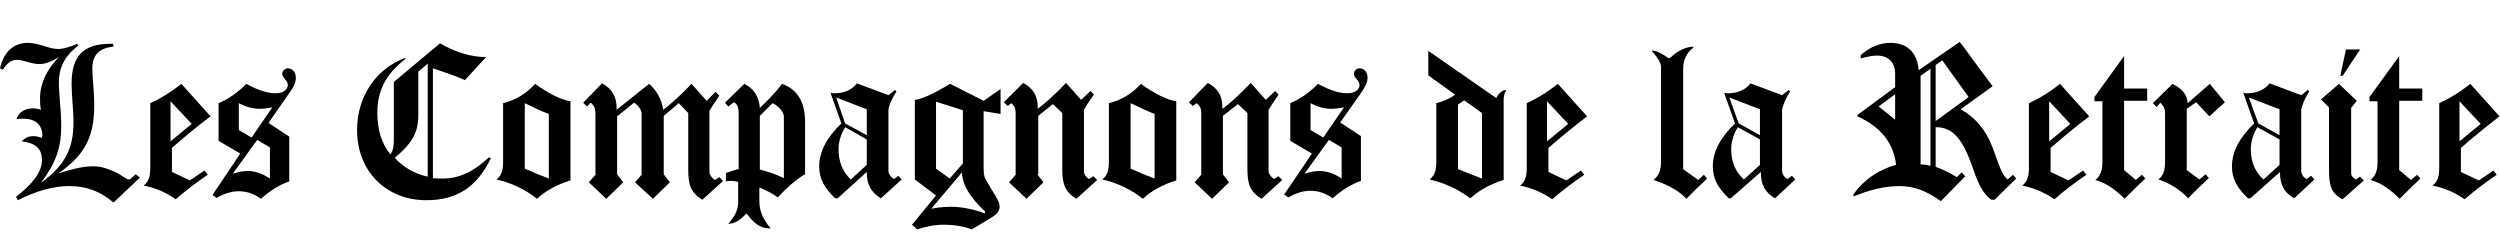 <?xml version="1.0" encoding="utf-8"?>
<!-- Generator: $$$/GeneralStr/196=Adobe Illustrator 27.6.0, SVG Export Plug-In . SVG Version: 6.00 Build 0)  -->
<svg version="1.1" id="Calque_1" xmlns="http://www.w3.org/2000/svg" xmlns:xlink="http://www.w3.org/1999/xlink" x="0px" y="0px"
	 viewBox="0 0 530.7 53.4" style="enable-background:new 0 0 530.7 53.4;" xml:space="preserve">
<g>
	<path d="M8.9,34c0-2.4-1.2-3.6-4.3-4c0.8-0.8,1.5-1.1,2.5-1.1c0.5,0,1.1,0.1,1.8,0.4c0-0.2,0.1-0.4,0.1-0.5c0-2.3-1.5-3.6-4-3.6
		c-0.4,0-1,0-1.5,0.1C3.9,23.9,5.2,23,7,23c0.5,0,1.1,0.1,1.7,0.3c-0.2-0.8-0.2-1.6-0.2-2.4c0-3.2,1.4-6.1,4-8.8
		c-1.4,0.9-2.8,1.5-4.1,1.5c-1.8,0-3.4-0.9-4.8-0.9c-1.2,0-2.1,0.7-3,2.1L0,14.5C0.8,11,2.9,9.1,5.9,9.1c2.4,0,4.5,1.3,6.4,1.3
		c1.1,0,2.5-0.4,4.1-1.1l0.2,0.4c-2.8,2.1-4.1,4.6-4.1,7.8c0,2.8,0.5,5.8,0.5,9.3c0,4.6-1.2,7.9-4.3,12c5-3.6,6.9-7.2,6.9-12.8
		c0-2.8-0.4-5.5-0.4-8.3c0-5.8,2.5-8.4,8.2-8.4c0.2,0,0.5,0,0.6,0l0.1,0.6c-3.1,0.3-4.5,1.8-4.5,4.7c0,2,0.4,4.6,0.4,7.7
		c0,6.5-1.8,10.5-7.6,14.5c3.1-1,5.5-1.5,7.3-1.5c1.8,0,3.1,0.5,4.5,1.1c1.6,0.7,2.6,1.7,3.1,1.7c0.2,0,0.5-0.1,0.6-0.3l0.9-0.8
		l0.9,0.7L24.1,43c-2.8-2.4-5.8-3.5-9.4-3.5c-3.3,0-7,1-10.9,3l-0.4-0.7C7.1,38.9,8.9,36.4,8.9,34z"/>
	<path d="M44.7,24.7c-3.1,2.3-5.8,4.6-8.2,6.7v5.1l3.8,1.8l3.1-2.1l0.7,0.9c-2.2,1.5-4.5,3.2-6.8,5.2c-2-1.4-4.2-2.4-6.8-2.9
		c1.1-0.9,1.4-2,1.4-3.8V21.9c2-0.9,4.2-2.2,6.6-4.1L44.7,24.7z M40.7,26.3l-4.5-4.8v8.5L40.7,26.3z"/>
	<path d="M51,32.6l-4.6-2.7v-8c2.2-0.9,4.2-2.4,5.9-4.1c2.5,1.4,4.6,2,6.2,2c1.7,0,2.6-0.8,2.6-1.8c0-0.9-1.2-1.5-1.2-2.3
		c0-0.6,0.6-1.2,1.2-1.2c1,0,1.7,0.8,1.7,2c0,1.1-0.5,2.1-1.5,3.4L57,26.1l4.4,2.9v9.5c-2,0.7-4,1.9-6,3.7c-1.5-1.1-3.1-1.6-4.7-1.6
		c-1.6,0-3.1,0.5-4.7,1.4l-0.9-0.6L51,32.6z M57.3,31.3l-2.7-1.6l-5.2,7.2c1.1-0.4,2.1-0.6,3.2-0.6c1.5,0,3,0.5,4.7,1.6V31.3z
		 M53.4,29.2l4.4-6.4c-1.1,0.2-2,0.3-2.6,0.3c-1.5,0-3-0.4-4.5-1.2v5.7L53.4,29.2z"/>
	<path d="M83.6,29.7c0-0.2,0-0.4,0-0.5V17.4l9.8-8.2c3.3,1.9,6.6,2.9,9.6,2.9c0.1,0,0.1,0,0.2,0l-4.5,4.9c-1.8-0.8-4.1-1.6-6.8-2.5
		v23.3c0.6,0.1,1.4,0.1,2.1,0.1c3.5,0,6.6-1.5,9.8-4.5l0.4,0.2c-3,6.2-7.3,8.9-13.7,8.9c-8.5,0-14.7-6.1-14.7-14.9
		c0-7.1,4-13,10.2-15.3l0.1,0.2c-4.1,3.1-6,6.7-6,11.4c0,3.6,0.9,6.6,2.8,8.9C83.5,31.9,83.6,30.8,83.6,29.7z M90.8,13.5l-2,1.7v9.3
		c0,3.7-1.4,6-5,9c1.8,2,4.2,3.4,7,4V13.5z"/>
	<path d="M105.4,38.1c1.2-1,1.4-2.1,1.4-4V21.9c2.5-0.6,4.8-1.9,6.8-4.1c3,2.2,5.6,3.4,7.5,3.7v16.8c-2.9,0.9-5.3,2.2-7.1,3.9
		C111.5,40.2,108.5,38.8,105.4,38.1z M116.5,37.9V24.2c-1.6-0.6-3.3-1.4-5.1-2.3v13.9C113.2,36.6,114.9,37.3,116.5,37.9z"/>
	<path d="M137.8,17.8c1.6,1.4,2.6,3.2,3,5.5c1.6-1.2,3.6-3,6-5.5l3.2,3.6l1.9-1.9l0.8,0.8c-1,1.5-1.7,2.5-2.1,3.2v13.2
		c0.2,0.6,0.6,1.2,1.2,1.5l0.9-0.6l0.8,0.8l-4.4,4c-2.5-1.5-3-3.3-3-6.3V24l-2-2.1l-3.2,2.7V37l1.3,1.7l-3.6,3.5l-3.8-3.5l1.4-1.6
		v-13c0-0.6-0.5-1.6-1.6-2.3l-3.6,2.9V37l1.3,1.7l-3.6,3.5l-3.7-3.5l1.4-1.6v-13c0-1-0.2-1.6-1-2.3l-0.8,0.8l-0.8-0.8l4-4.1
		c2.2,1.2,3.1,2.8,3.1,5.4c0,0,0,0.1,0,0.2L137.8,17.8z"/>
	<path d="M154.2,36.7c1.1-0.4,2-0.7,2.6-0.8V24.4c0-1.4-0.1-2.2-1-2.7l-1.2,0.9l-0.7-0.8l4.1-4c2,1,3.1,2.6,3.3,5.1
		c1.7-1.6,3.3-3.2,4.7-5.1c3.2,1.1,4.9,3.8,4.9,8V37c-2,1.1-3.9,2.9-5.8,4.9c-1.2-0.9-2.5-1.5-3.9-2.1v2.9c0,2.2,0.8,3.8,2.4,5.8
		c0,0-0.1,0-0.1,0c-2.1,0-3.5-1.1-5-3.2c-1.4,1.4-2.5,2.2-3.8,2.2c0,0,0,0-0.1,0c1.4-1.6,2.1-2.9,2.1-4.7v-4.2
		c-0.5-0.1-1-0.2-1.6-0.2c-0.3,0-0.6,0-1,0.1V36.7z M166.4,24.7c0-0.7-0.9-2.1-2.4-2.8l-2.7,2.7V36c1.7,0.4,3.4,1,5.1,1.8V24.7z"/>
	<path d="M177.8,42.1h-0.5c-2.3-2.2-3.4-4.1-3.4-6.8c0-3,1.5-6,4.7-9.1l-2.3-6.5c0.3,0.1,0.6,0.1,0.9,0.1c2.1,0,3.7-0.8,4.7-2.1
		l6.7,2.5l1.4-1.1l0.3,0.3c-1,1.6-1.6,2.9-1.7,3.9v13.2c0.2,0.7,0.6,1.2,1.2,1.5l0.9-0.7l0.7,0.8l-4.4,4c-2-1.2-3-2.9-3-5.4
		c0-0.1,0-0.2,0-0.2L177.8,42.1z M184,28.7v-5.5l-6.5-2.5l1.9,5.5L184,28.7z M184,29.6l-4.6-2.6c-0.9,1.5-1.4,3.1-1.4,4.7
		c0,2.6,0.9,4.8,2.6,6.4L184,35V29.6z"/>
	<path d="M194.3,21.2c1.8-0.3,4.2-1.5,7.4-3.4l7.1,3.6l3.6-2.5v5.3l-3.6-0.6v12c0,1,0.1,1.9,0.4,2.4c1.6,2.9,3,4.6,3,5.8
		c0,1-0.5,1.6-1.6,2.3l-4.3,2.6c-1.9-0.7-3.9-1-5.9-1s-3.9,0.4-5.7,1l-1.1-1l5.1-6.2l-4.5-3.4V21.2z M209,44.8
		c-3-2.9-4.7-5.4-4.8-8.2l-6.5,7.7c1.6-0.3,2.9-0.4,4.2-0.4c2.3,0,4.7,0.5,7.2,1.4V44.8z M198.7,21.6v14.2l2.9,2.1l2.8-3.2V23.4
		L198.7,21.6z"/>
	<path d="M220.2,37l1.3,1.7l-3.6,3.5l-3.7-3.5l1.4-1.6v-13c0-1-0.2-1.6-0.9-2.2l-0.8,0.6l-0.8-0.8l4.1-4.1c2.2,1.2,3.1,2.8,3.1,5.3
		c0,0,0,0.1,0,0.2c1.6-1.2,3.6-3,6-5.5l3.2,3.6l2-1.9l0.7,0.8c-1.1,1.5-1.7,2.5-2.1,3.2v13.2c0.1,0.6,0.5,1.2,1.1,1.5l0.9-0.6
		l0.8,0.8l-4.4,4c-2.5-1.5-3-3.3-3-6.3V24l-2-1.9l-3.1,2.5V37z"/>
	<path d="M234,38.1c1.2-1,1.4-2.1,1.4-4V21.9c2.5-0.6,4.8-1.9,6.8-4.1c3,2.2,5.6,3.4,7.5,3.7v16.8c-2.9,0.9-5.3,2.2-7.1,3.9
		C240.1,40.2,237.1,38.8,234,38.1z M245.1,37.9V24.2c-1.5-0.6-3.2-1.4-5.1-2.3v13.9C241.8,36.6,243.5,37.3,245.1,37.9z"/>
	<path d="M259.6,37l1.3,1.7l-3.6,3.5l-3.7-3.5l1.4-1.6v-13c0-1-0.2-1.6-1-2.2l-0.8,0.6l-0.8-0.8l4-4.1c2.2,1.2,3.1,2.8,3.1,5.3
		c0,0,0,0.1,0,0.2c1.7-1.2,3.6-3,6-5.5l3.2,3.6l2-1.9l0.7,0.8c-1,1.5-1.7,2.5-2.1,3.2v13.2c0.2,0.6,0.6,1.2,1.2,1.5l0.9-0.6l0.8,0.8
		l-4.4,4c-2.5-1.5-3-3.3-3-6.3V24l-2-1.9l-3.2,2.5V37z"/>
	<path d="M278.5,32.6l-4.6-2.7v-8c2.2-0.9,4.2-2.4,5.9-4.1c2.5,1.4,4.6,2,6.2,2c1.7,0,2.6-0.8,2.6-1.8c0-0.9-1.2-1.5-1.2-2.3
		c0-0.6,0.5-1.2,1.2-1.2c1,0,1.7,0.8,1.7,2c0,1.1-0.6,2.1-1.5,3.4l-4.3,6.1l4.4,2.9v9.5c-2,0.7-4,1.9-6,3.7
		c-1.5-1.1-3.1-1.6-4.7-1.6c-1.6,0-3.1,0.5-4.7,1.4l-0.9-0.6L278.5,32.6z M284.8,31.3l-2.7-1.6l-5.2,7.2c1.1-0.4,2.2-0.6,3.2-0.6
		c1.5,0,3.1,0.5,4.7,1.6V31.3z M280.9,29.2l4.4-6.4c-1.1,0.2-2,0.3-2.6,0.3c-1.5,0-3-0.4-4.5-1.2v5.7L280.9,29.2z"/>
	<path d="M303.5,38.1c1.2-1,1.4-2.1,1.4-4V21.9c1.5-0.4,2.8-0.9,4-1.8l-5.7-4.1v-5.2l14.4,10c0.5-0.9,1.1-1.5,1.9-1.7l0.2,0.2
		c-0.4,0.5-0.5,1.1-0.5,2.1v16.8c-2.9,0.9-5.2,2.2-7.1,3.9C309.6,40.2,306.6,38.8,303.5,38.1z M314.6,37.9V24l-3.8-2.7l-1.3,0.9
		v13.7C311,36.5,312.7,37.2,314.6,37.9z"/>
	<path d="M336.9,24.7c-3,2.3-5.8,4.6-8.2,6.7v5.1l3.8,1.8l3.1-2.1l0.7,0.9c-2.2,1.5-4.5,3.2-6.8,5.2c-2-1.4-4.3-2.4-6.8-2.9
		c1.1-0.9,1.4-2,1.4-3.8V21.9c2-0.9,4.2-2.2,6.6-4.1L336.9,24.7z M332.9,26.3l-4.5-4.8v8.5L332.9,26.3z"/>
	<path d="M359.4,9.9l0.1,0.2c-1.5,1.1-2.2,2.7-2.2,4.5v21.3l3.2,2.3l1.2-1.1l0.7,0.8c-1.4,1.3-2.9,2.7-4.4,4.3c-1.7-1.8-4-3-7-4
		c1.1-0.9,1.6-2,1.6-3.8V14.2c0-0.9-0.8-2.1-1.9-3.3l0.1-0.2c1.2,0.2,2.2,0.8,3.3,1.6h0.4C356.1,10.8,357.7,10,359.4,9.9z"/>
	<path d="M367.4,42.1H367c-2.3-2.2-3.4-4.1-3.4-6.8c0-3,1.5-6,4.7-9.1l-2.3-6.5c0.3,0.1,0.6,0.1,0.9,0.1c2,0,3.7-0.8,4.7-2.1
		l6.7,2.5l1.4-1.1l0.3,0.3c-1,1.6-1.5,2.9-1.7,3.9v13.2c0.2,0.7,0.5,1.2,1.2,1.5l0.9-0.7l0.7,0.8l-4.3,4c-2.1-1.2-3-2.9-3-5.4
		c0-0.1,0-0.2,0-0.2L367.4,42.1z M373.6,28.7v-5.5l-6.5-2.5l2,5.5L373.6,28.7z M373.6,29.6l-4.7-2.6c-0.9,1.5-1.4,3.1-1.4,4.7
		c0,2.6,0.9,4.8,2.7,6.4l3.4-3.1V29.6z"/>
	<path d="M393.4,41.3c2.3-3.2,5.4-5.3,9.1-6.3c-0.5-4.5-3.1-8-8.2-10.3v-0.3l8-5.9v-2.9c0-2.4-1.5-3.8-3.8-3.8c-0.9,0-2,0.2-3.5,0.6
		v-0.7c2-1.8,4.2-2.6,6.3-2.6c3.5,0,5.7,2,6,5.8l8.7-6c1.3,1.6,3.5,4.8,7,9.4l-6.8,4.9c3.1,1.7,5.3,4.3,6.7,7.9
		c1.3,3.4,1.9,5.9,3.3,7l1.1-1l0.7,0.8l-4.6,4.5h-0.7c-1.9-1.4-2.9-3.7-4-7c-2-5.6-4-8.4-7.7-8.4c-0.1,0-0.1,0-0.1,0v8.4
		c1.8,0.7,3.2,1.4,4.5,2.2l1-1l0.8,0.8l-5.2,5.3c-3-2.1-5.5-3.2-8.8-3.2c-3.1,0-6.4,0.8-9.7,2.2L393.4,41.3z M402.3,20l-3.5,2.6
		l3.5,2.8V20z M407.7,16.1v18.8c0.7,0,1.3,0.1,2.1,0.3V14.6L407.7,16.1z M417.9,20.6l-5.6-7.8l-1.4,1v11.9L417.9,20.6z"/>
	<path d="M443.5,24.7c-3,2.3-5.8,4.6-8.2,6.7v5.1l3.8,1.8l3.1-2.1l0.7,0.9c-2.2,1.5-4.5,3.2-6.8,5.2c-2-1.4-4.3-2.4-6.8-2.9
		c1.1-0.9,1.4-2,1.4-3.8V21.9c2-0.9,4.2-2.2,6.6-4.1L443.5,24.7z M439.5,26.3l-4.5-4.8v8.5L439.5,26.3z"/>
	<path d="M444.6,21.5v-0.9l6.3-8.7v6.9h4.9v2.6h-4.9v14.7l2.5,2.1l1.3-1.1l0.7,0.8c-1.4,1.3-2.8,2.7-4.4,4.3c-2-2-4-3.4-6.2-4
		c1.1-0.9,1.5-2,1.5-3.8V21.5H444.6z"/>
	<path d="M464.4,21.9l4.7-4.1l3.2,3.9l-3.3,3l-2.8-3l-2,1.4v13l2.7,2l1.3-1.1l0.7,0.8c-1.4,1.3-2.9,2.7-4.4,4.3
		c-1.8-1.9-3.9-3.2-6.3-4c1.1-0.9,1.4-2,1.4-3.8V24.2c0-1-0.2-1.6-1-2.4l-0.8,0.9l-0.8-0.8l4.2-4.1
		C463.3,18.9,464.3,20.1,464.4,21.9z"/>
	<path d="M477.7,42.1h-0.5c-2.3-2.2-3.4-4.1-3.4-6.8c0-3,1.5-6,4.7-9.1l-2.3-6.5c0.3,0.1,0.6,0.1,0.9,0.1c2,0,3.7-0.8,4.7-2.1
		l6.7,2.5l1.4-1.1l0.3,0.3c-1,1.6-1.5,2.9-1.7,3.9v13.2c0.2,0.7,0.5,1.2,1.2,1.5l0.9-0.7l0.7,0.8l-4.3,4c-2.1-1.2-3-2.9-3-5.4
		c0-0.1,0-0.2,0-0.2L477.7,42.1z M483.9,28.7v-5.5l-6.5-2.5l2,5.5L483.9,28.7z M483.9,29.6l-4.7-2.6c-0.9,1.5-1.4,3.1-1.4,4.7
		c0,2.6,0.9,4.8,2.7,6.4l3.4-3.1V29.6z"/>
	<path d="M500.1,38.1l0.9-0.6l0.8,0.8l-4.5,4c-2.5-1.2-2.9-3.1-2.9-6.3V22.8l-1.7-1.7l3.8-3.3l3.8,3.6l-1.2,1.5v13.9
		C499.1,37.3,499.5,37.8,500.1,38.1z M498,10.5h3l-3.7,5.6h-0.5L498,10.5z"/>
	<path d="M503,21.5v-0.9l6.3-8.7v6.9h4.9v2.6h-4.9v14.7l2.5,2.1l1.3-1.1l0.7,0.8c-1.4,1.3-2.8,2.7-4.4,4.3c-2-2-4-3.4-6.2-4
		c1.1-0.9,1.5-2,1.5-3.8V21.5H503z"/>
	<path d="M530.6,24.7c-3,2.3-5.8,4.6-8.2,6.7v5.1l3.8,1.8l3.1-2.1l0.7,0.9c-2.2,1.5-4.5,3.2-6.8,5.2c-2-1.4-4.3-2.4-6.8-2.9
		c1.1-0.9,1.4-2,1.4-3.8V21.9c2-0.9,4.2-2.2,6.6-4.1L530.6,24.7z M526.6,26.3l-4.5-4.8v8.5L526.6,26.3z"/>
</g>
<g>
</g>
<g>
</g>
<g>
</g>
<g>
</g>
<g>
</g>
<g>
</g>
</svg>

